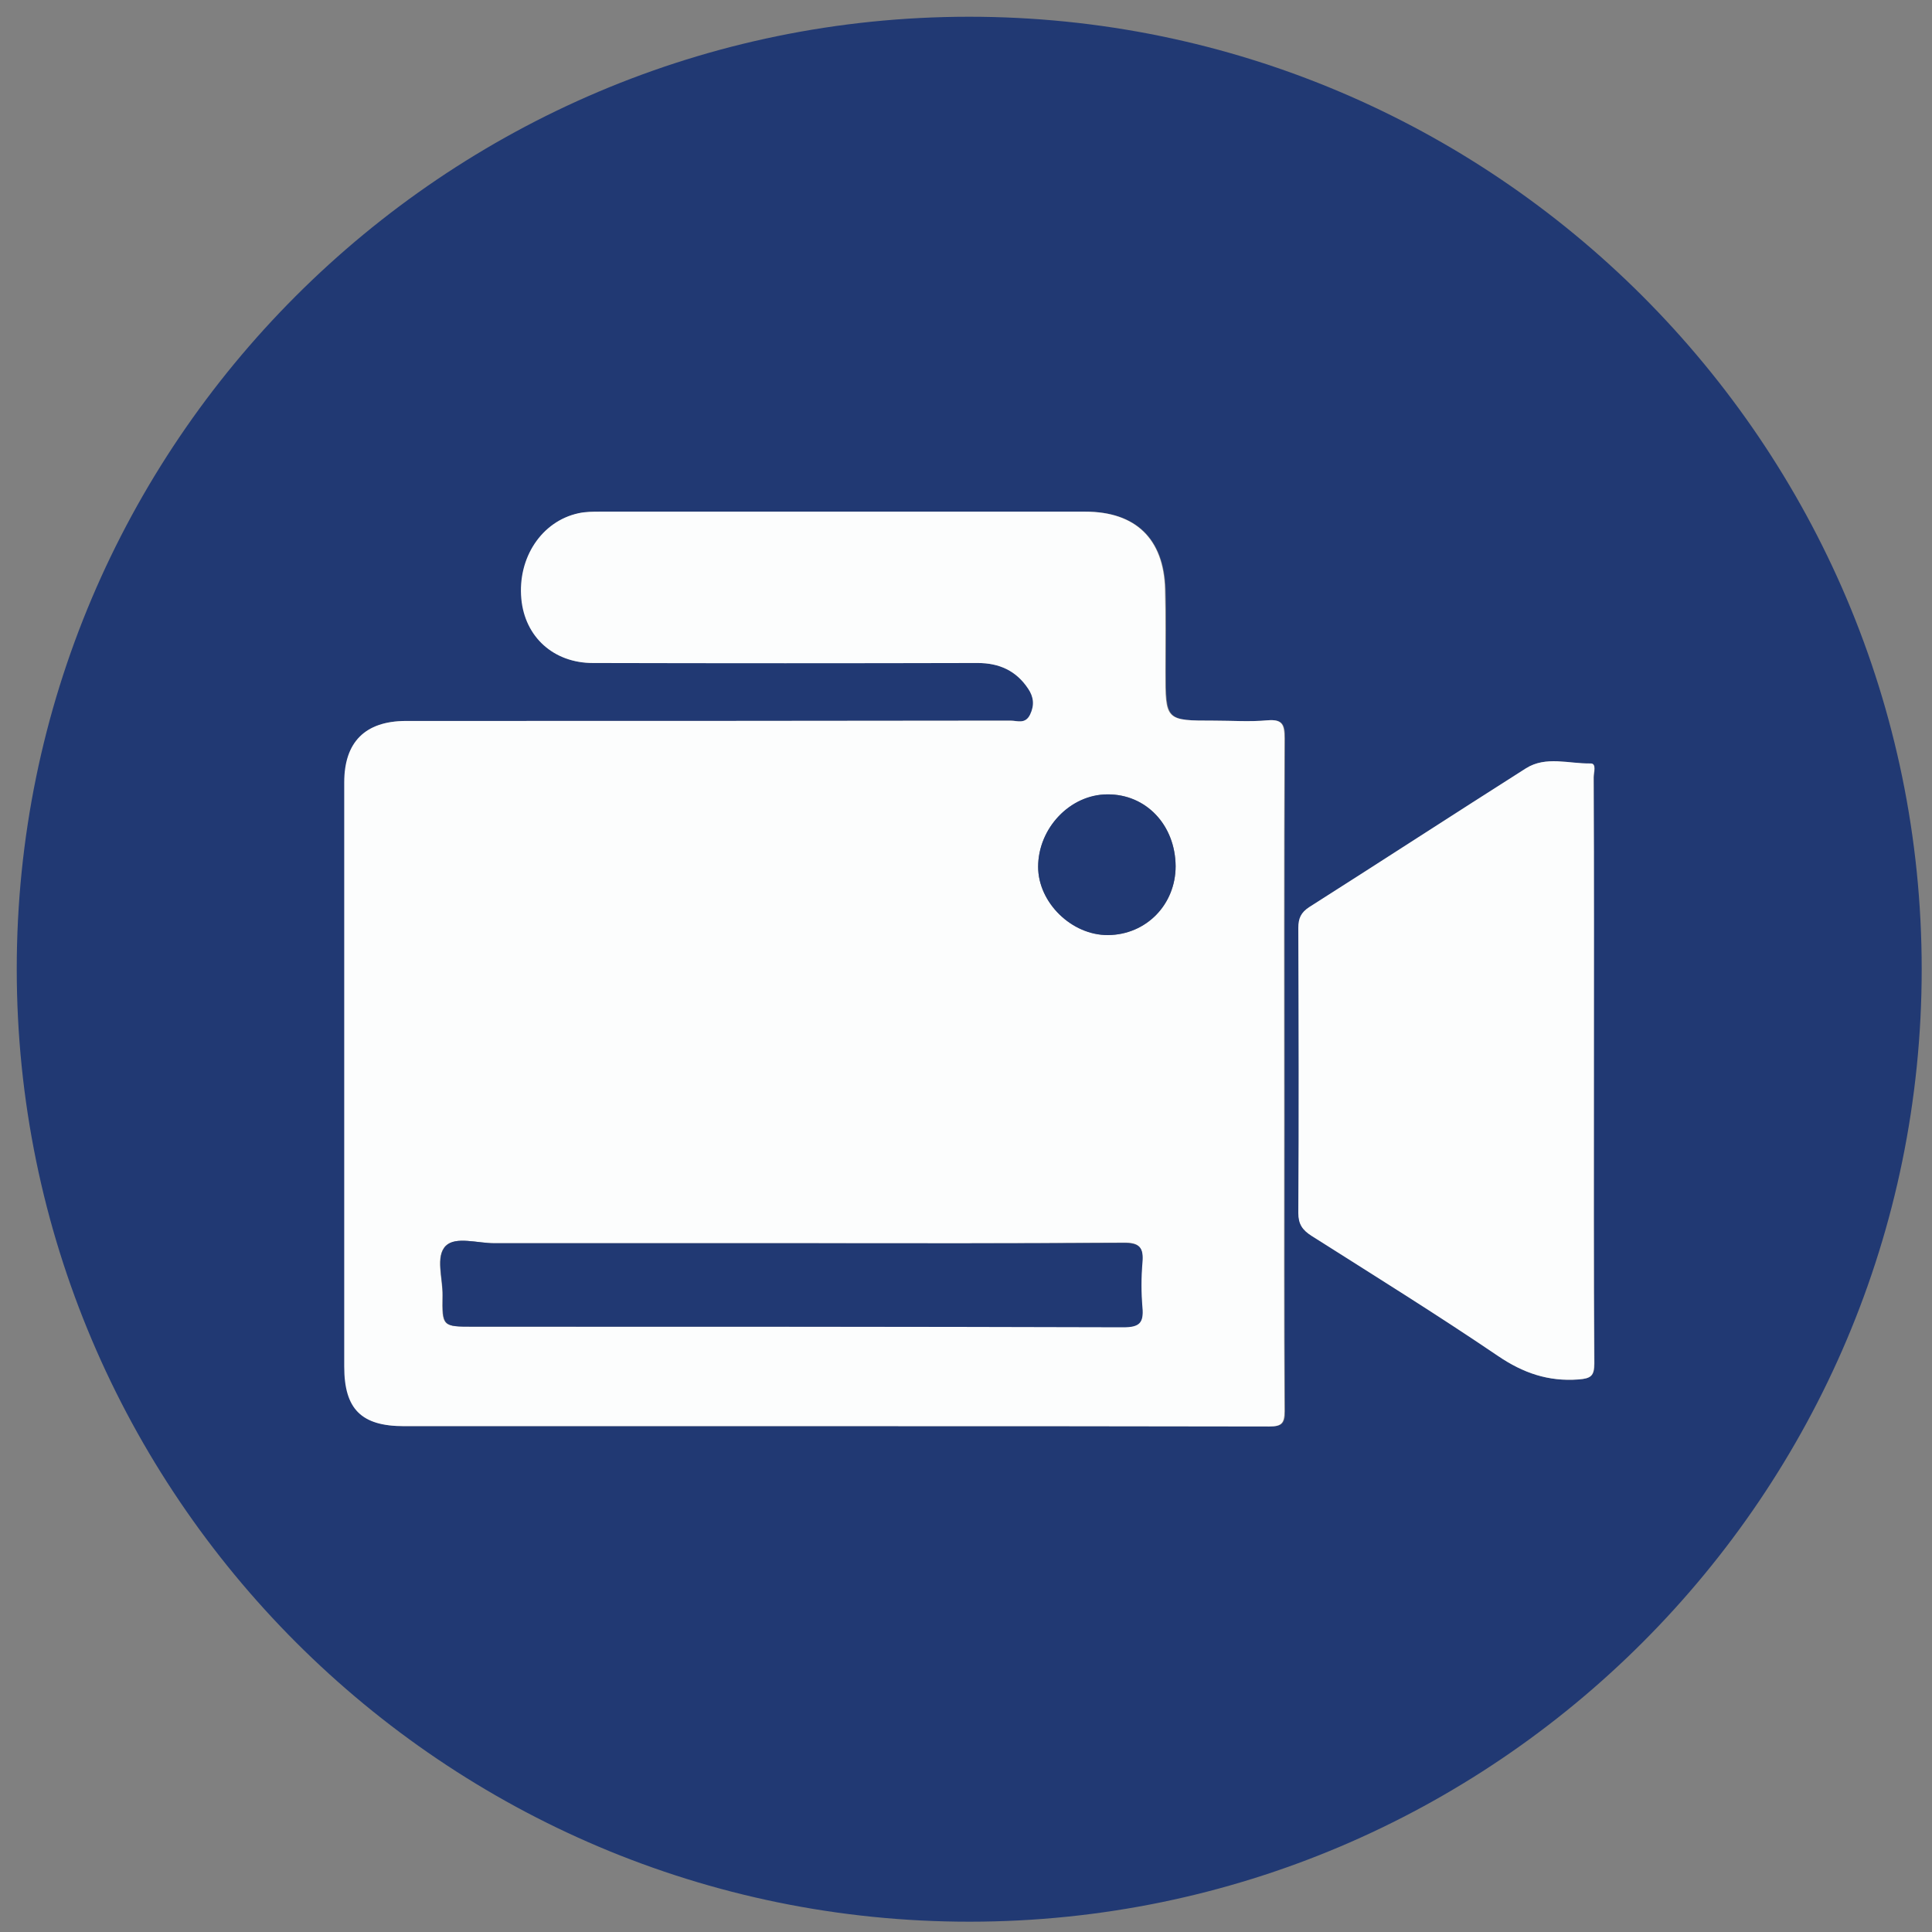 <?xml version="1.0" encoding="utf-8"?>
<!-- Generator: Adobe Illustrator 22.0.0, SVG Export Plug-In . SVG Version: 6.00 Build 0)  -->
<svg version="1.1" id="Layer_1" xmlns="http://www.w3.org/2000/svg" xmlns:xlink="http://www.w3.org/1999/xlink" x="0px" y="0px"
	 viewBox="0 0 600 600" style="enable-background:new 0 0 600 600;" xml:space="preserve">
<rect x="0" y="0" width="600" height="600" fill="#808080" stroke="none"/>
<style type="text/css">
	.st0{fill:#1919AF;fill-opacity:0;}
	.st1{fill:#213973;}
	.st2{fill:#FCFDFD;}
</style>
<g>
	<path class="st0" d="M301,601c-98.7,0-197.3,0-296,0.1c-3.4,0-4.1-0.7-4.1-4.1C1,399.7,1,202.3,0.9,5c0-3.4,0.7-4.1,4.1-4.1
		C202.3,1,399.7,1,597,0.9c3.4,0,4.1,0.7,4.1,4.1c-0.1,197.3-0.1,394.7,0,592c0,3.4-0.7,4.1-4.1,4.1C498.3,601,399.7,601,301,601z
		 M301.2,596.8c163.1-0.1,295.6-132.7,295.6-295.7c0-163.2-132.8-296-296-295.8C137.7,5.3,5.2,137.9,5.2,300.9
		C5.2,464.2,138,596.9,301.2,596.8z"/>
	<path class="st1" d="M301.2,596.8C138,596.9,5.2,464.2,5.2,300.9c0-163,132.5-295.6,295.6-295.7c163.2-0.1,296,132.6,296,295.8
		C596.8,464.1,464.3,596.7,301.2,596.8z M258.4,442.9c45.3,0,90.6,0,136,0.1c3.7,0,4.7-0.9,4.7-4.7c-0.2-30.2-0.1-60.3-0.1-90.5
		c0-39.5-0.1-79,0.1-118.5c0-4.1-0.6-6-5.3-5.6c-5.5,0.5-11,0.1-16.5,0.1c-15.2,0-15.2,0-15.2-15.3c0-8.5,0.2-17-0.1-25.5
		c-0.5-15.7-9.2-24.1-24.8-24.1c-50.2,0-100.3,0-150.5,0c-2.3,0-4.7,0-6.9,0.5c-11.4,2.4-18.9,13.8-17.7,26.6
		c1.1,11.8,10,19.9,22.2,19.9c39.8,0,79.6,0,119.5,0c6.7,0,12,2.4,15.7,8c1.6,2.5,2,5.1,0.6,8c-1.5,3.1-4,1.9-6.1,1.9
		c-62.6,0.1-125.3,0.1-187.9,0.1c-12.5,0-19,6.5-19,19.1c0,60.5,0,121,0,181.4c0,13.2,5.3,18.5,18.5,18.5
		C169.7,442.9,214.1,442.9,258.4,442.9z M495,332.9c0-30.5,0-61,0-91.5c0-1.5,1-4.3-1-4.3c-6.7,0.2-13.8-2.4-20,1.5
		c-22.5,14.2-44.8,28.8-67.3,43.1c-2.6,1.7-3.4,3.5-3.4,6.5c0.1,29.5,0.1,59,0,88.5c0,3.5,1.3,5.4,4.1,7.1
		c19.4,12.3,38.9,24.5,57.9,37.3c7.8,5.3,15.6,8,25,7.3c3.9-0.3,4.9-1.2,4.9-5C495,393.3,495,363.1,495,332.9z"/>
	<path class="st2" d="M258.4,442.9c-44.3,0-88.6,0-133,0c-13.2,0-18.5-5.3-18.5-18.5c0-60.5,0-121,0-181.4c0-12.6,6.5-19,19-19.1
		c62.6,0,125.3,0,187.9-0.1c2.1,0,4.6,1.2,6.1-1.9c1.4-2.9,1.1-5.5-0.6-8c-3.7-5.6-9-8-15.7-8c-39.8,0.1-79.6,0.1-119.5,0
		c-12.2,0-21.1-8.1-22.2-19.9c-1.2-12.8,6.3-24.1,17.7-26.6c2.2-0.5,4.6-0.5,6.9-0.5c50.2,0,100.3,0,150.5,0
		c15.6,0,24.4,8.4,24.8,24.1c0.2,8.5,0.1,17,0.1,25.5c0,15.3,0,15.3,15.2,15.3c5.5,0,11,0.4,16.5-0.1c4.7-0.4,5.3,1.4,5.3,5.6
		c-0.2,39.5-0.1,79-0.1,118.5c0,30.2-0.1,60.3,0.1,90.5c0,3.8-1,4.7-4.7,4.7C349,442.9,303.7,442.9,258.4,442.9z M245.9,386.1
		c-30.8,0-61.6,0-92.5,0c-5.1,0-11.9-2.2-15,0.8c-3.3,3.3-0.9,10.1-1,15.4c-0.2,9.7,0,9.7,9.5,9.7c67.3,0,134.6-0.1,201.9,0.1
		c5,0,6.3-1.4,5.9-6.1c-0.4-4.6-0.4-9.3,0-14s-0.9-6.2-5.9-6.1C314.5,386.2,280.2,386.1,245.9,386.1z M365.1,269
		c-0.1-12.8-9.2-22.4-21.2-22.3c-11.5,0.1-21.5,10.5-21.5,22.5c0,11.1,10.4,21.2,21.7,21.2C355.9,290.3,365.1,281,365.1,269z"/>
	<path class="st2" d="M495,332.9c0,30.2-0.1,60.3,0.1,90.5c0,3.9-1,4.7-4.9,5c-9.4,0.7-17.2-2-25-7.3c-19-12.9-38.5-25-57.9-37.3
		c-2.8-1.8-4.1-3.6-4.1-7.1c0.2-29.5,0.1-59,0-88.5c0-3,0.8-4.8,3.4-6.5c22.5-14.3,44.8-28.8,67.3-43.1c6.2-3.9,13.3-1.4,20-1.5
		c2-0.1,1,2.8,1,4.3C495.1,272,495,302.5,495,332.9z"/>
	<path class="st1" d="M245.9,386.1c34.3,0,68.6,0.1,103-0.1c5,0,6.3,1.4,5.9,6.1c-0.4,4.6-0.4,9.4,0,14c0.4,4.7-0.9,6.1-5.9,6.1
		C281.6,412,214.3,412,147,412c-9.5,0-9.6,0-9.5-9.7c0.1-5.3-2.3-12.1,1-15.4c3-3,9.8-0.8,15-0.8
		C184.3,386.1,215.1,386.1,245.9,386.1z"/>
	<path class="st1" d="M365.1,269c0,11.9-9.1,21.3-21,21.4c-11.3,0.1-21.7-10.1-21.7-21.2c0-12,9.9-22.5,21.5-22.5
		C355.9,246.6,365,256.2,365.1,269z"/>
</g>
</svg>
